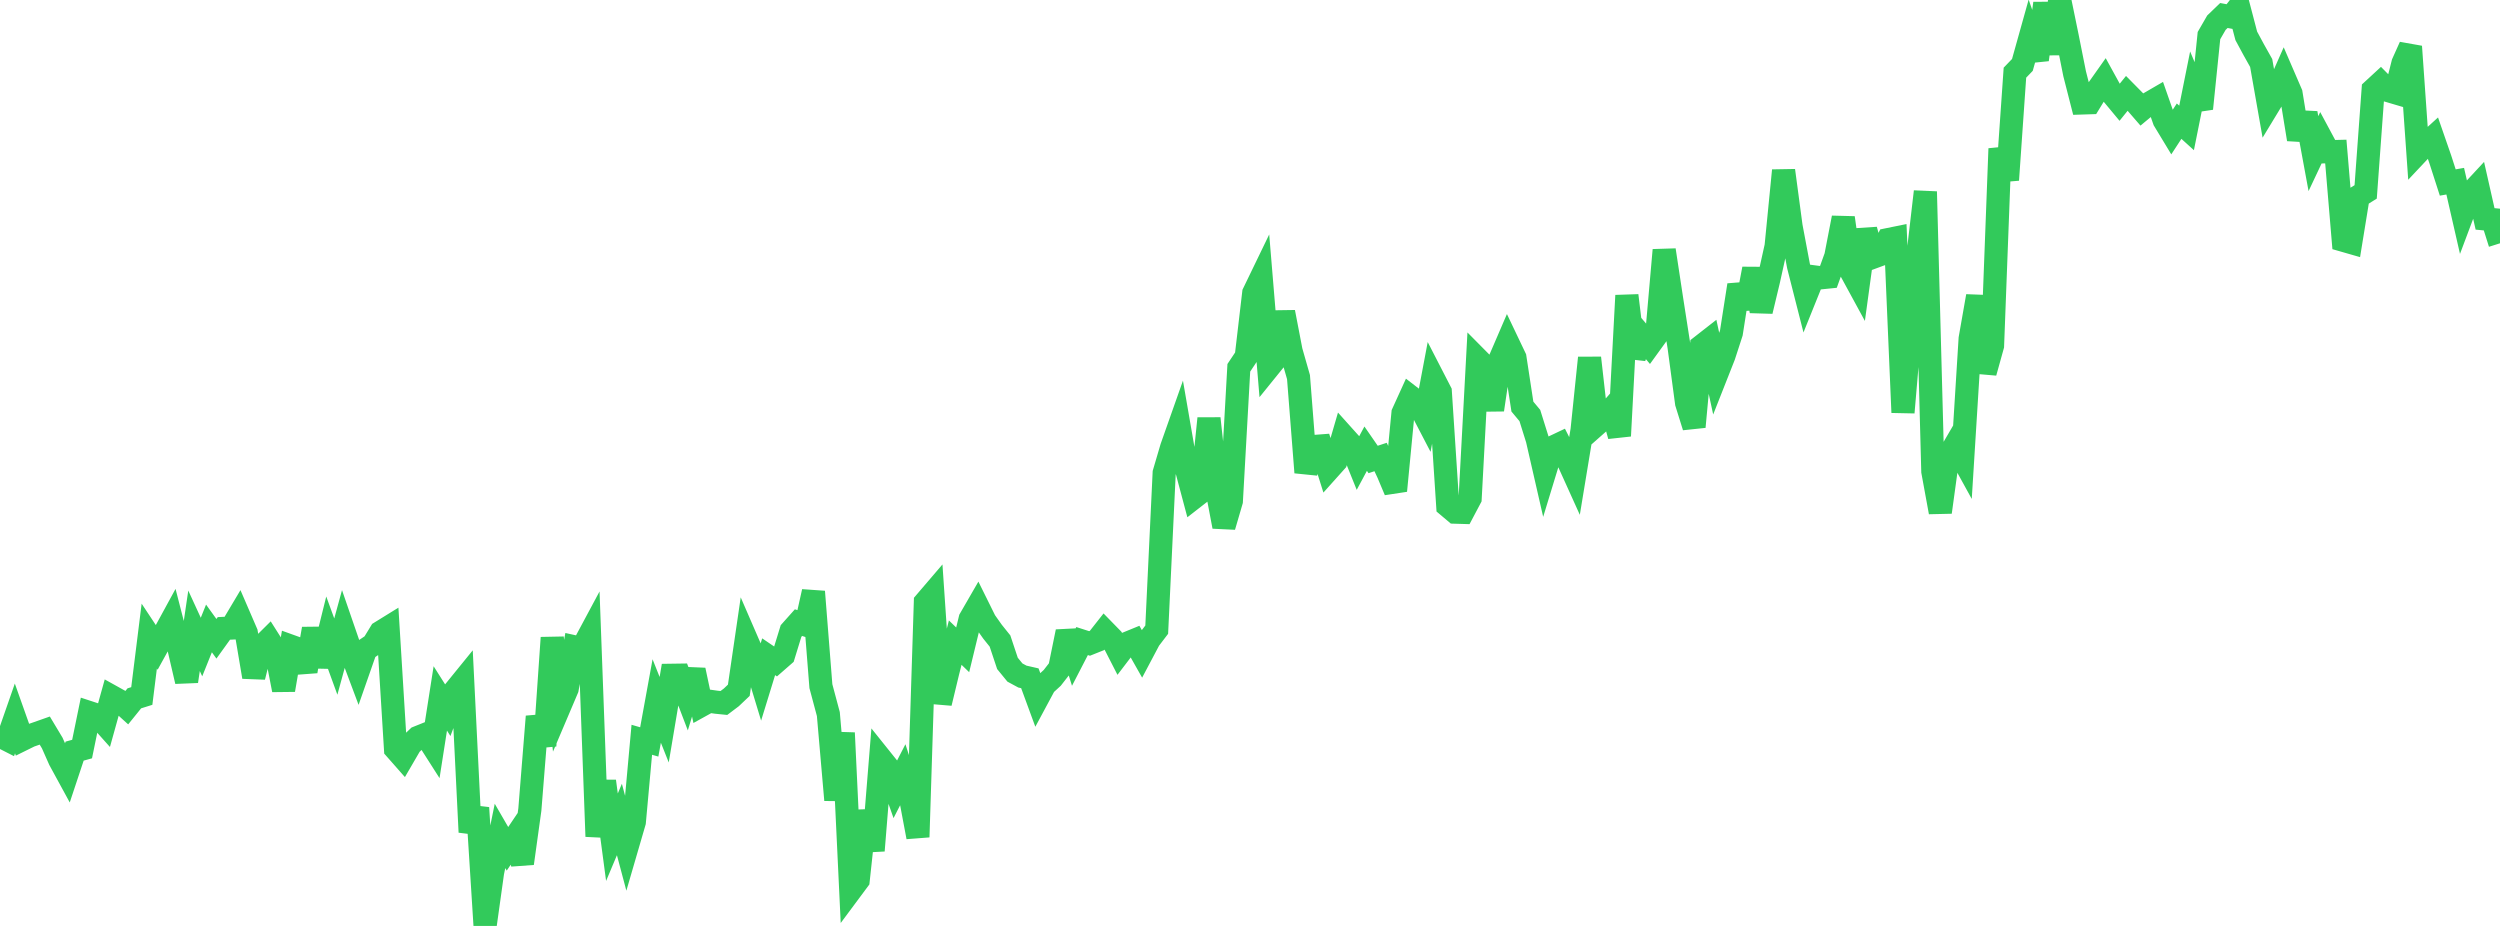 <?xml version="1.0" standalone="no"?>
<!DOCTYPE svg PUBLIC "-//W3C//DTD SVG 1.1//EN" "http://www.w3.org/Graphics/SVG/1.1/DTD/svg11.dtd">

<svg width="135" height="50" viewBox="0 0 135 50" preserveAspectRatio="none" 
  xmlns="http://www.w3.org/2000/svg"
  xmlns:xlink="http://www.w3.org/1999/xlink">


<polyline points="0.0, 39.747 0.403, 39.952 0.806, 38.796 1.209, 39.932 1.612, 39.733 2.015, 39.593 2.418, 39.451 2.821, 40.123 3.224, 41.033 3.627, 41.772 4.03, 40.561 4.433, 40.449 4.836, 38.485 5.239, 38.617 5.642, 39.068 6.045, 37.62 6.448, 37.844 6.851, 38.209 7.254, 37.71 7.657, 37.584 8.06, 34.351 8.463, 34.96 8.866, 34.23 9.269, 33.491 9.672, 35.057 10.075, 36.791 10.478, 34.063 10.881, 34.94 11.284, 33.935 11.687, 34.494 12.09, 33.934 12.493, 33.915 12.896, 33.238 13.299, 34.171 13.701, 36.553 14.104, 34.945 14.507, 34.545 14.91, 35.181 15.313, 37.257 15.716, 34.899 16.119, 35.044 16.522, 36.246 16.925, 33.957 17.328, 35.973 17.731, 34.349 18.134, 35.456 18.537, 33.984 18.94, 35.154 19.343, 36.228 19.746, 35.075 20.149, 34.804 20.552, 34.143 20.955, 33.894 21.358, 40.442 21.761, 40.899 22.164, 40.206 22.567, 39.822 22.97, 39.66 23.373, 40.291 23.776, 37.714 24.179, 38.35 24.582, 37.274 24.985, 36.778 25.388, 44.935 25.791, 43.622 26.194, 50.0 26.597, 47.118 27.0, 45.14 27.403, 45.836 27.806, 45.239 28.209, 46.622 28.612, 43.717 29.015, 38.693 29.418, 40.27 29.821, 34.437 30.224, 38.138 30.627, 37.19 31.03, 34.932 31.433, 35.021 31.836, 34.269 32.239, 45.169 32.642, 42.183 33.045, 45.209 33.448, 44.252 33.851, 45.768 34.254, 44.385 34.657, 39.948 35.06, 40.064 35.463, 37.853 35.866, 38.865 36.269, 36.465 36.672, 36.459 37.075, 37.514 37.478, 36.187 37.881, 38.086 38.284, 37.863 38.687, 37.92 39.09, 37.961 39.493, 37.657 39.896, 37.274 40.299, 34.521 40.701, 35.448 41.104, 36.775 41.507, 35.464 41.91, 35.738 42.313, 35.386 42.716, 34.074 43.119, 33.622 43.522, 33.752 43.925, 31.95 44.328, 37.053 44.731, 38.56 45.134, 43.199 45.537, 39.577 45.94, 48.066 46.343, 47.524 46.746, 43.788 47.149, 45.931 47.552, 40.953 47.955, 41.456 48.358, 42.6 48.761, 41.815 49.164, 43.064 49.567, 45.2 49.97, 32.52 50.373, 32.049 50.776, 37.966 51.179, 36.292 51.582, 34.702 51.985, 35.091 52.388, 33.428 52.791, 32.73 53.194, 33.544 53.597, 34.112 54.0, 34.615 54.403, 35.824 54.806, 36.317 55.209, 36.535 55.612, 36.627 56.015, 37.725 56.418, 36.975 56.821, 36.605 57.224, 36.088 57.627, 34.111 58.03, 35.397 58.433, 34.617 58.836, 34.746 59.239, 34.585 59.642, 34.073 60.045, 34.486 60.448, 35.273 60.851, 34.744 61.254, 34.579 61.657, 35.292 62.06, 34.531 62.463, 34.002 62.866, 25.534 63.269, 24.163 63.672, 23.021 64.075, 25.349 64.478, 26.86 64.881, 26.546 65.284, 22.597 65.687, 26.307 66.09, 28.434 66.493, 27.055 66.896, 19.861 67.299, 19.256 67.701, 15.825 68.104, 14.992 68.507, 19.842 68.91, 19.344 69.313, 16.857 69.716, 18.953 70.119, 20.364 70.522, 25.512 70.925, 24.113 71.328, 24.082 71.731, 25.364 72.134, 24.914 72.537, 23.532 72.94, 23.981 73.343, 24.98 73.746, 24.228 74.149, 24.811 74.552, 24.678 74.955, 25.541 75.358, 26.498 75.761, 22.31 76.164, 21.424 76.567, 21.735 76.97, 22.509 77.373, 20.374 77.776, 21.157 78.179, 27.316 78.582, 27.656 78.985, 27.668 79.388, 26.906 79.791, 19.394 80.194, 19.801 80.597, 22.128 81.0, 19.408 81.403, 18.472 81.806, 19.317 82.209, 21.955 82.612, 22.438 83.015, 23.727 83.418, 25.487 83.821, 24.166 84.224, 23.975 84.627, 24.772 85.03, 25.663 85.433, 23.22 85.836, 19.326 86.239, 22.9 86.642, 22.544 87.045, 22.084 87.448, 23.539 87.851, 15.958 88.254, 19.286 88.657, 18.167 89.06, 18.642 89.463, 18.085 89.866, 13.504 90.269, 16.159 90.672, 18.746 91.075, 21.756 91.478, 23.048 91.881, 18.69 92.284, 18.375 92.687, 20.236 93.09, 19.214 93.493, 17.974 93.896, 15.395 94.299, 16.633 94.701, 14.517 95.104, 16.802 95.507, 15.118 95.91, 13.299 96.313, 9.207 96.716, 12.22 97.119, 14.362 97.522, 15.947 97.925, 14.947 98.328, 15 98.731, 14.959 99.134, 13.842 99.537, 11.761 99.94, 14.62 100.343, 15.36 100.746, 12.411 101.149, 13.888 101.552, 13.739 101.955, 12.939 102.358, 12.857 102.761, 22.273 103.164, 17.548 103.567, 13.816 103.97, 10.348 104.373, 25.459 104.776, 27.657 105.179, 24.715 105.582, 24.024 105.985, 24.756 106.388, 18.286 106.791, 15.993 107.194, 20.117 107.597, 18.668 108.0, 8.028 108.403, 9.716 108.806, 3.924 109.209, 3.505 109.612, 2.065 110.015, 3.222 110.418, 0.181 110.821, 2.901 111.224, 0.0 111.627, 1.963 112.03, 3.982 112.433, 5.56 112.836, 5.547 113.239, 4.888 113.642, 4.318 114.045, 5.052 114.448, 5.537 114.851, 5.038 115.254, 5.446 115.657, 5.911 116.06, 5.577 116.463, 5.343 116.866, 6.495 117.269, 7.161 117.672, 6.543 118.075, 6.908 118.478, 4.902 118.881, 5.865 119.284, 1.923 119.687, 1.225 120.09, 0.837 120.493, 0.913 120.896, 0.399 121.299, 1.937 121.701, 2.683 122.104, 3.402 122.507, 5.69 122.91, 5.026 123.313, 4.115 123.716, 5.048 124.119, 7.523 124.522, 6.113 124.925, 8.297 125.328, 7.442 125.731, 8.193 126.134, 8.183 126.537, 12.974 126.94, 13.09 127.343, 10.614 127.746, 10.363 128.149, 4.852 128.552, 4.48 128.955, 4.889 129.358, 5.008 129.761, 3.412 130.164, 2.514 130.567, 8.237 130.97, 7.808 131.373, 7.442 131.776, 8.605 132.179, 9.855 132.582, 9.784 132.985, 11.545 133.388, 10.471 133.791, 10.037 134.194, 11.821 134.597, 11.859 135.0, 13.138" fill="none" stroke="#32ca5b" stroke-width="1.25"/>

</svg>